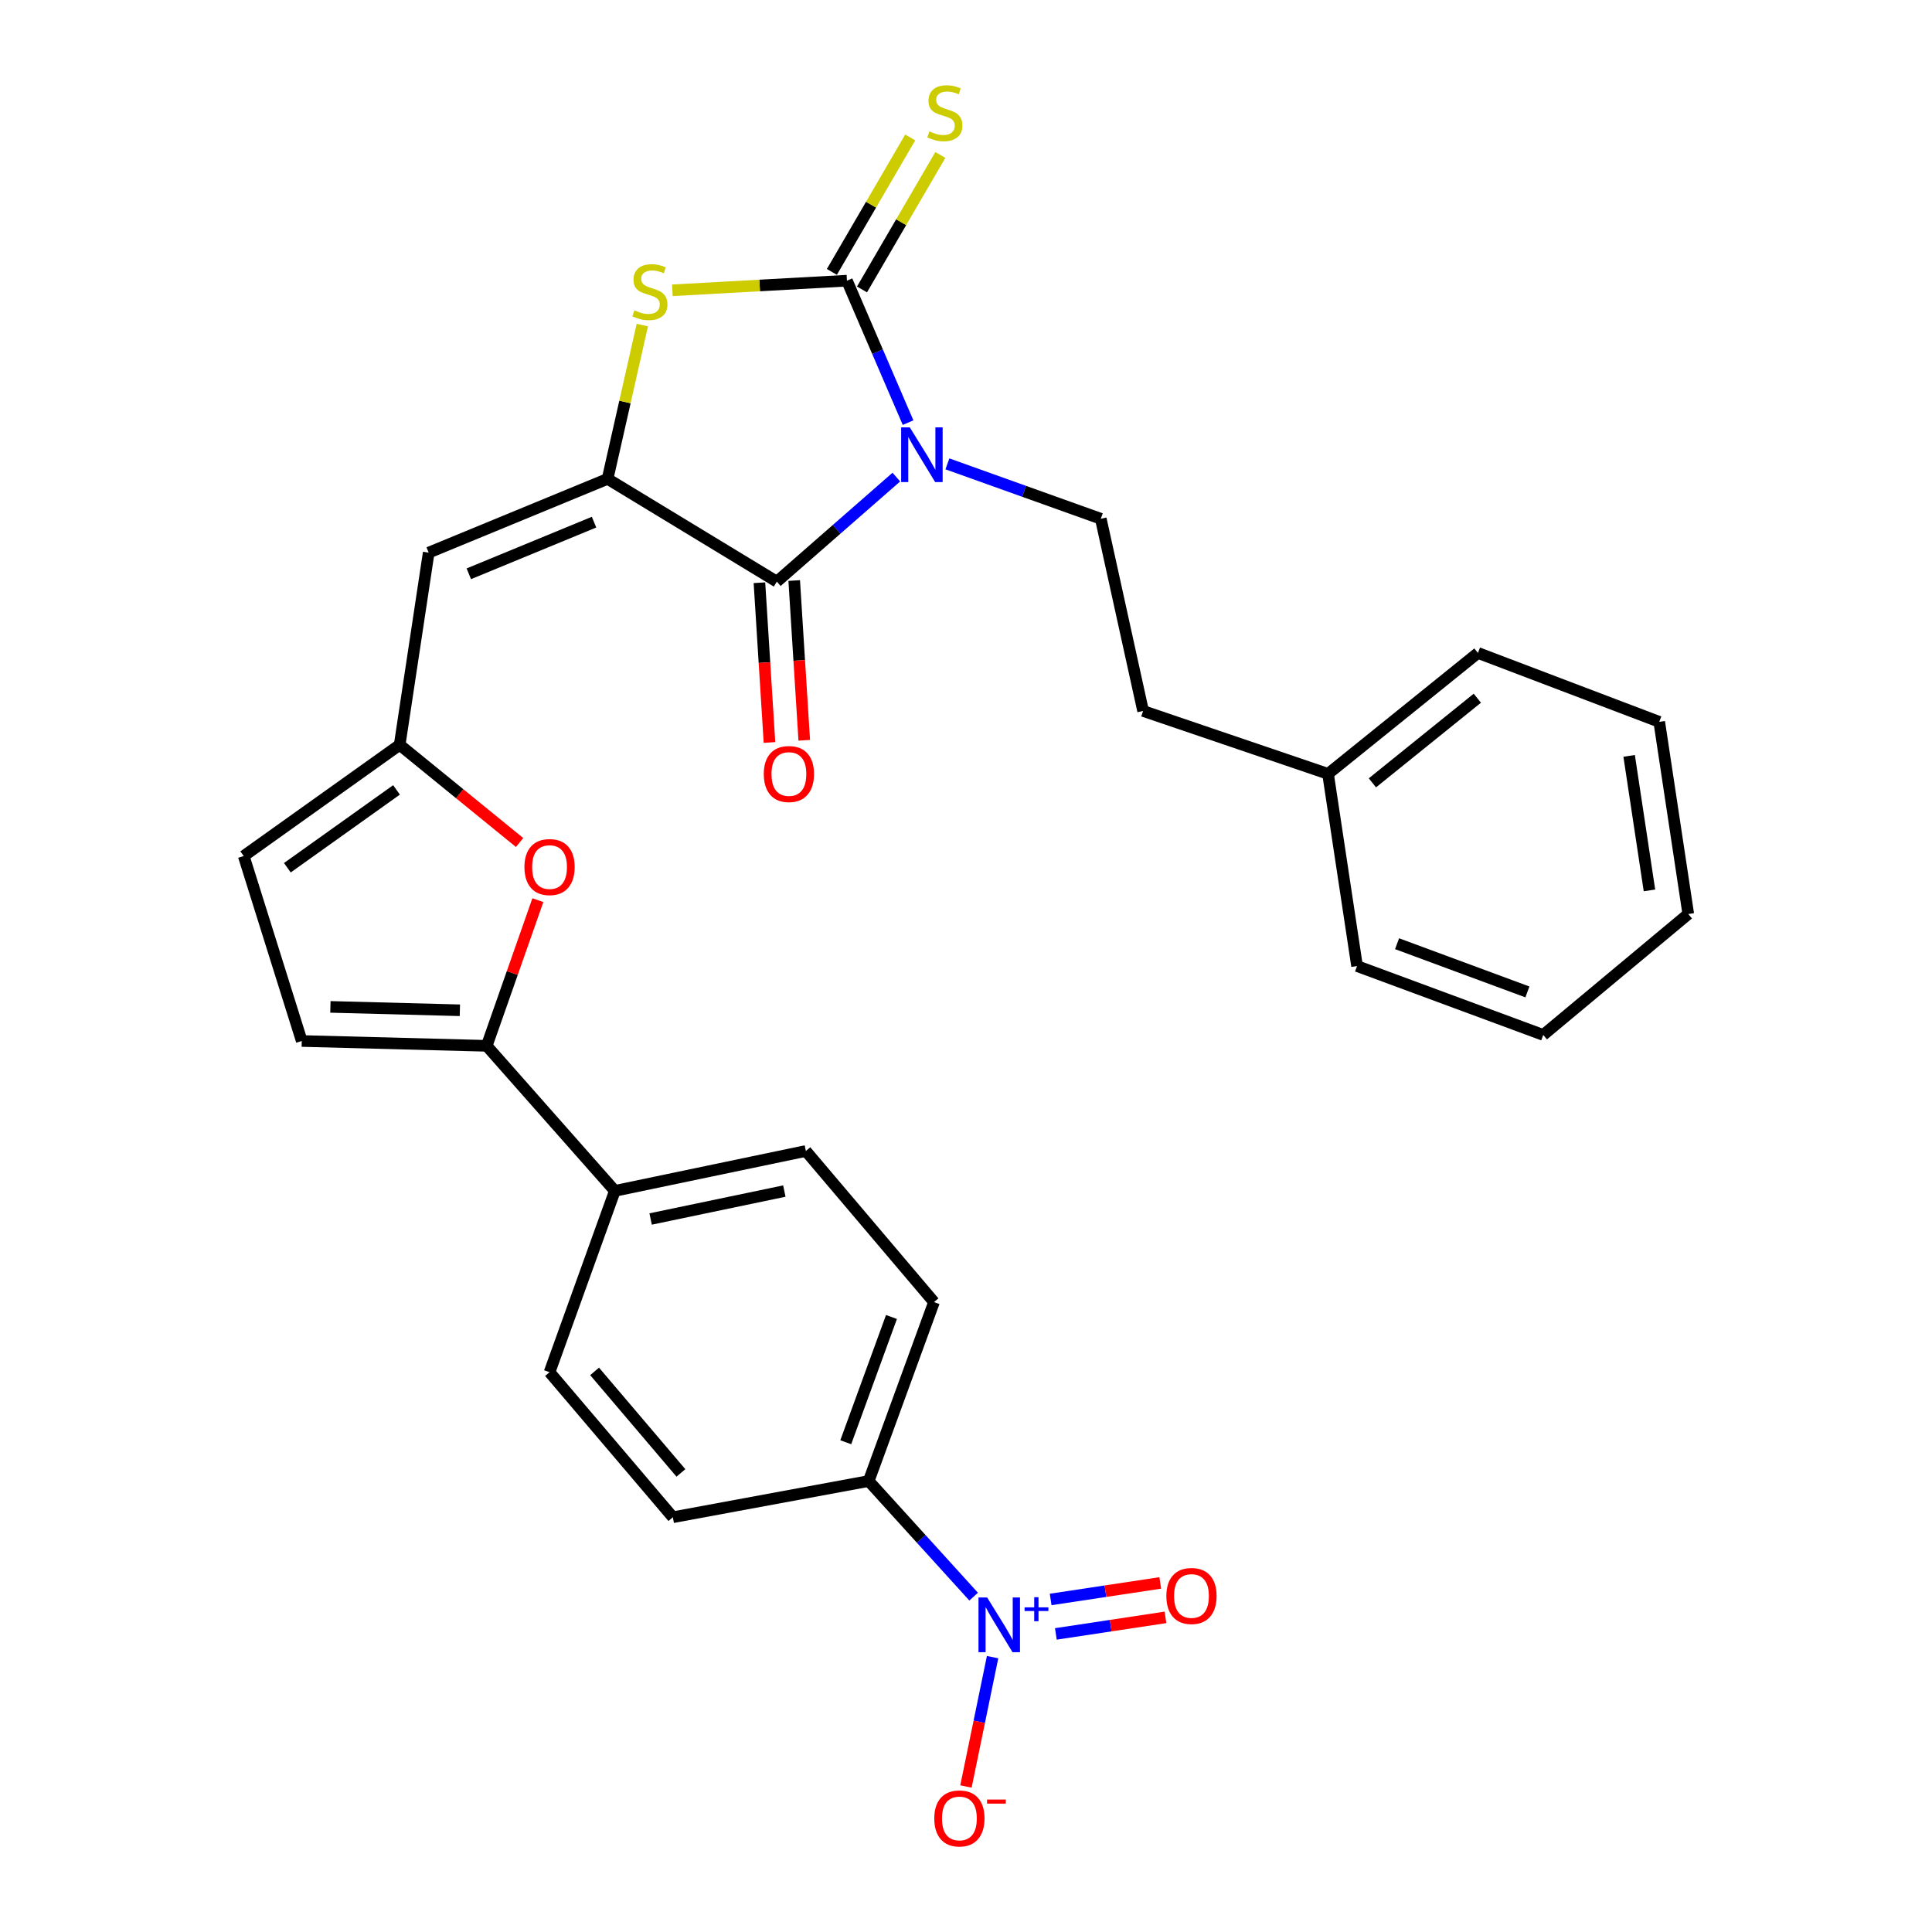 <?xml version='1.0' encoding='iso-8859-1'?>
<svg version='1.1' baseProfile='full'
              xmlns='http://www.w3.org/2000/svg'
                      xmlns:rdkit='http://www.rdkit.org/xml'
                      xmlns:xlink='http://www.w3.org/1999/xlink'
                  xml:space='preserve'
width='1000px' height='1000px' viewBox='0 0 1000 1000'>
<!-- END OF HEADER -->
<rect style='opacity:1.0;fill:#FFFFFF;stroke:none' width='1000' height='1000' x='0' y='0'> </rect>
<path class='bond-0' d='M 470.02,218.755 L 454.198,182.015' style='fill:none;fill-rule:evenodd;stroke:#0000FF;stroke-width:6px;stroke-linecap:butt;stroke-linejoin:miter;stroke-opacity:1' />
<path class='bond-0' d='M 454.198,182.015 L 438.376,145.276' style='fill:none;fill-rule:evenodd;stroke:#000000;stroke-width:6px;stroke-linecap:butt;stroke-linejoin:miter;stroke-opacity:1' />
<path class='bond-2' d='M 463.94,246.943 L 433.011,273.996' style='fill:none;fill-rule:evenodd;stroke:#0000FF;stroke-width:6px;stroke-linecap:butt;stroke-linejoin:miter;stroke-opacity:1' />
<path class='bond-2' d='M 433.011,273.996 L 402.083,301.049' style='fill:none;fill-rule:evenodd;stroke:#000000;stroke-width:6px;stroke-linecap:butt;stroke-linejoin:miter;stroke-opacity:1' />
<path class='bond-9' d='M 490.373,240.092 L 530.072,254.303' style='fill:none;fill-rule:evenodd;stroke:#0000FF;stroke-width:6px;stroke-linecap:butt;stroke-linejoin:miter;stroke-opacity:1' />
<path class='bond-9' d='M 530.072,254.303 L 569.77,268.514' style='fill:none;fill-rule:evenodd;stroke:#000000;stroke-width:6px;stroke-linecap:butt;stroke-linejoin:miter;stroke-opacity:1' />
<path class='bond-3' d='M 438.376,145.276 L 393.195,147.766' style='fill:none;fill-rule:evenodd;stroke:#000000;stroke-width:6px;stroke-linecap:butt;stroke-linejoin:miter;stroke-opacity:1' />
<path class='bond-3' d='M 393.195,147.766 L 348.014,150.256' style='fill:none;fill-rule:evenodd;stroke:#CCCC00;stroke-width:6px;stroke-linecap:butt;stroke-linejoin:miter;stroke-opacity:1' />
<path class='bond-11' d='M 446.168,149.815 L 466.442,115.016' style='fill:none;fill-rule:evenodd;stroke:#000000;stroke-width:6px;stroke-linecap:butt;stroke-linejoin:miter;stroke-opacity:1' />
<path class='bond-11' d='M 466.442,115.016 L 486.715,80.217' style='fill:none;fill-rule:evenodd;stroke:#CCCC00;stroke-width:6px;stroke-linecap:butt;stroke-linejoin:miter;stroke-opacity:1' />
<path class='bond-11' d='M 430.584,140.736 L 450.857,105.937' style='fill:none;fill-rule:evenodd;stroke:#000000;stroke-width:6px;stroke-linecap:butt;stroke-linejoin:miter;stroke-opacity:1' />
<path class='bond-11' d='M 450.857,105.937 L 471.13,71.138' style='fill:none;fill-rule:evenodd;stroke:#CCCC00;stroke-width:6px;stroke-linecap:butt;stroke-linejoin:miter;stroke-opacity:1' />
<path class='bond-1' d='M 314.486,247.862 L 402.083,301.049' style='fill:none;fill-rule:evenodd;stroke:#000000;stroke-width:6px;stroke-linecap:butt;stroke-linejoin:miter;stroke-opacity:1' />
<path class='bond-5' d='M 314.486,247.862 L 221.89,286.049' style='fill:none;fill-rule:evenodd;stroke:#000000;stroke-width:6px;stroke-linecap:butt;stroke-linejoin:miter;stroke-opacity:1' />
<path class='bond-5' d='M 307.473,270.264 L 242.656,296.995' style='fill:none;fill-rule:evenodd;stroke:#000000;stroke-width:6px;stroke-linecap:butt;stroke-linejoin:miter;stroke-opacity:1' />
<path class='bond-29' d='M 314.486,247.862 L 323.473,208.062' style='fill:none;fill-rule:evenodd;stroke:#000000;stroke-width:6px;stroke-linecap:butt;stroke-linejoin:miter;stroke-opacity:1' />
<path class='bond-29' d='M 323.473,208.062 L 332.46,168.262' style='fill:none;fill-rule:evenodd;stroke:#CCCC00;stroke-width:6px;stroke-linecap:butt;stroke-linejoin:miter;stroke-opacity:1' />
<path class='bond-17' d='M 393.082,301.615 L 395.68,342.959' style='fill:none;fill-rule:evenodd;stroke:#000000;stroke-width:6px;stroke-linecap:butt;stroke-linejoin:miter;stroke-opacity:1' />
<path class='bond-17' d='M 395.68,342.959 L 398.279,384.303' style='fill:none;fill-rule:evenodd;stroke:#FF0000;stroke-width:6px;stroke-linecap:butt;stroke-linejoin:miter;stroke-opacity:1' />
<path class='bond-17' d='M 411.083,300.484 L 413.681,341.828' style='fill:none;fill-rule:evenodd;stroke:#000000;stroke-width:6px;stroke-linecap:butt;stroke-linejoin:miter;stroke-opacity:1' />
<path class='bond-17' d='M 413.681,341.828 L 416.279,383.172' style='fill:none;fill-rule:evenodd;stroke:#FF0000;stroke-width:6px;stroke-linecap:butt;stroke-linejoin:miter;stroke-opacity:1' />
<path class='bond-4' d='M 503.951,826.415 L 476.795,796.496' style='fill:none;fill-rule:evenodd;stroke:#0000FF;stroke-width:6px;stroke-linecap:butt;stroke-linejoin:miter;stroke-opacity:1' />
<path class='bond-4' d='M 476.795,796.496 L 449.639,766.577' style='fill:none;fill-rule:evenodd;stroke:#000000;stroke-width:6px;stroke-linecap:butt;stroke-linejoin:miter;stroke-opacity:1' />
<path class='bond-14' d='M 513.762,857.732 L 506.866,891.211' style='fill:none;fill-rule:evenodd;stroke:#0000FF;stroke-width:6px;stroke-linecap:butt;stroke-linejoin:miter;stroke-opacity:1' />
<path class='bond-14' d='M 506.866,891.211 L 499.971,924.689' style='fill:none;fill-rule:evenodd;stroke:#FF0000;stroke-width:6px;stroke-linecap:butt;stroke-linejoin:miter;stroke-opacity:1' />
<path class='bond-16' d='M 546.511,845.713 L 574.877,841.431' style='fill:none;fill-rule:evenodd;stroke:#0000FF;stroke-width:6px;stroke-linecap:butt;stroke-linejoin:miter;stroke-opacity:1' />
<path class='bond-16' d='M 574.877,841.431 L 603.242,837.149' style='fill:none;fill-rule:evenodd;stroke:#FF0000;stroke-width:6px;stroke-linecap:butt;stroke-linejoin:miter;stroke-opacity:1' />
<path class='bond-16' d='M 543.819,827.879 L 572.185,823.597' style='fill:none;fill-rule:evenodd;stroke:#0000FF;stroke-width:6px;stroke-linecap:butt;stroke-linejoin:miter;stroke-opacity:1' />
<path class='bond-16' d='M 572.185,823.597 L 600.55,819.315' style='fill:none;fill-rule:evenodd;stroke:#FF0000;stroke-width:6px;stroke-linecap:butt;stroke-linejoin:miter;stroke-opacity:1' />
<path class='bond-8' d='M 221.89,286.049 L 206.87,385.529' style='fill:none;fill-rule:evenodd;stroke:#000000;stroke-width:6px;stroke-linecap:butt;stroke-linejoin:miter;stroke-opacity:1' />
<path class='bond-6' d='M 251.92,541.323 L 265.161,503.622' style='fill:none;fill-rule:evenodd;stroke:#000000;stroke-width:6px;stroke-linecap:butt;stroke-linejoin:miter;stroke-opacity:1' />
<path class='bond-6' d='M 265.161,503.622 L 278.401,465.921' style='fill:none;fill-rule:evenodd;stroke:#FF0000;stroke-width:6px;stroke-linecap:butt;stroke-linejoin:miter;stroke-opacity:1' />
<path class='bond-15' d='M 251.92,541.323 L 318.244,616.394' style='fill:none;fill-rule:evenodd;stroke:#000000;stroke-width:6px;stroke-linecap:butt;stroke-linejoin:miter;stroke-opacity:1' />
<path class='bond-31' d='M 251.92,541.323 L 156.188,538.818' style='fill:none;fill-rule:evenodd;stroke:#000000;stroke-width:6px;stroke-linecap:butt;stroke-linejoin:miter;stroke-opacity:1' />
<path class='bond-31' d='M 238.032,522.917 L 171.019,521.164' style='fill:none;fill-rule:evenodd;stroke:#000000;stroke-width:6px;stroke-linecap:butt;stroke-linejoin:miter;stroke-opacity:1' />
<path class='bond-7' d='M 268.945,436.083 L 237.907,410.806' style='fill:none;fill-rule:evenodd;stroke:#FF0000;stroke-width:6px;stroke-linecap:butt;stroke-linejoin:miter;stroke-opacity:1' />
<path class='bond-7' d='M 237.907,410.806 L 206.87,385.529' style='fill:none;fill-rule:evenodd;stroke:#000000;stroke-width:6px;stroke-linecap:butt;stroke-linejoin:miter;stroke-opacity:1' />
<path class='bond-12' d='M 206.87,385.529 L 126.157,443.085' style='fill:none;fill-rule:evenodd;stroke:#000000;stroke-width:6px;stroke-linecap:butt;stroke-linejoin:miter;stroke-opacity:1' />
<path class='bond-12' d='M 205.235,408.848 L 148.736,449.137' style='fill:none;fill-rule:evenodd;stroke:#000000;stroke-width:6px;stroke-linecap:butt;stroke-linejoin:miter;stroke-opacity:1' />
<path class='bond-22' d='M 569.77,268.514 L 591.665,367.994' style='fill:none;fill-rule:evenodd;stroke:#000000;stroke-width:6px;stroke-linecap:butt;stroke-linejoin:miter;stroke-opacity:1' />
<path class='bond-10' d='M 156.188,538.818 L 126.157,443.085' style='fill:none;fill-rule:evenodd;stroke:#000000;stroke-width:6px;stroke-linecap:butt;stroke-linejoin:miter;stroke-opacity:1' />
<path class='bond-13' d='M 449.639,766.577 L 483.437,673.96' style='fill:none;fill-rule:evenodd;stroke:#000000;stroke-width:6px;stroke-linecap:butt;stroke-linejoin:miter;stroke-opacity:1' />
<path class='bond-13' d='M 437.765,746.501 L 461.424,681.67' style='fill:none;fill-rule:evenodd;stroke:#000000;stroke-width:6px;stroke-linecap:butt;stroke-linejoin:miter;stroke-opacity:1' />
<path class='bond-32' d='M 449.639,766.577 L 348.275,785.324' style='fill:none;fill-rule:evenodd;stroke:#000000;stroke-width:6px;stroke-linecap:butt;stroke-linejoin:miter;stroke-opacity:1' />
<path class='bond-20' d='M 318.244,616.394 L 284.446,710.253' style='fill:none;fill-rule:evenodd;stroke:#000000;stroke-width:6px;stroke-linecap:butt;stroke-linejoin:miter;stroke-opacity:1' />
<path class='bond-21' d='M 318.244,616.394 L 417.113,595.743' style='fill:none;fill-rule:evenodd;stroke:#000000;stroke-width:6px;stroke-linecap:butt;stroke-linejoin:miter;stroke-opacity:1' />
<path class='bond-21' d='M 336.762,630.952 L 405.971,616.496' style='fill:none;fill-rule:evenodd;stroke:#000000;stroke-width:6px;stroke-linecap:butt;stroke-linejoin:miter;stroke-opacity:1' />
<path class='bond-18' d='M 483.437,673.96 L 417.113,595.743' style='fill:none;fill-rule:evenodd;stroke:#000000;stroke-width:6px;stroke-linecap:butt;stroke-linejoin:miter;stroke-opacity:1' />
<path class='bond-19' d='M 348.275,785.324 L 284.446,710.253' style='fill:none;fill-rule:evenodd;stroke:#000000;stroke-width:6px;stroke-linecap:butt;stroke-linejoin:miter;stroke-opacity:1' />
<path class='bond-19' d='M 352.441,762.381 L 307.761,709.831' style='fill:none;fill-rule:evenodd;stroke:#000000;stroke-width:6px;stroke-linecap:butt;stroke-linejoin:miter;stroke-opacity:1' />
<path class='bond-23' d='M 591.665,367.994 L 687.387,400.55' style='fill:none;fill-rule:evenodd;stroke:#000000;stroke-width:6px;stroke-linecap:butt;stroke-linejoin:miter;stroke-opacity:1' />
<path class='bond-24' d='M 687.387,400.55 L 764.984,337.964' style='fill:none;fill-rule:evenodd;stroke:#000000;stroke-width:6px;stroke-linecap:butt;stroke-linejoin:miter;stroke-opacity:1' />
<path class='bond-24' d='M 710.35,405.201 L 764.667,361.391' style='fill:none;fill-rule:evenodd;stroke:#000000;stroke-width:6px;stroke-linecap:butt;stroke-linejoin:miter;stroke-opacity:1' />
<path class='bond-25' d='M 687.387,400.55 L 702.408,500.03' style='fill:none;fill-rule:evenodd;stroke:#000000;stroke-width:6px;stroke-linecap:butt;stroke-linejoin:miter;stroke-opacity:1' />
<path class='bond-26' d='M 764.984,337.964 L 858.822,373.625' style='fill:none;fill-rule:evenodd;stroke:#000000;stroke-width:6px;stroke-linecap:butt;stroke-linejoin:miter;stroke-opacity:1' />
<path class='bond-27' d='M 702.408,500.03 L 798.782,535.682' style='fill:none;fill-rule:evenodd;stroke:#000000;stroke-width:6px;stroke-linecap:butt;stroke-linejoin:miter;stroke-opacity:1' />
<path class='bond-27' d='M 723.121,488.462 L 790.583,513.418' style='fill:none;fill-rule:evenodd;stroke:#000000;stroke-width:6px;stroke-linecap:butt;stroke-linejoin:miter;stroke-opacity:1' />
<path class='bond-30' d='M 858.822,373.625 L 873.843,473.096' style='fill:none;fill-rule:evenodd;stroke:#000000;stroke-width:6px;stroke-linecap:butt;stroke-linejoin:miter;stroke-opacity:1' />
<path class='bond-30' d='M 843.241,391.239 L 853.756,460.868' style='fill:none;fill-rule:evenodd;stroke:#000000;stroke-width:6px;stroke-linecap:butt;stroke-linejoin:miter;stroke-opacity:1' />
<path class='bond-28' d='M 798.782,535.682 L 873.843,473.096' style='fill:none;fill-rule:evenodd;stroke:#000000;stroke-width:6px;stroke-linecap:butt;stroke-linejoin:miter;stroke-opacity:1' />
<path  class='atom-0' d='M 470.914 221.207
L 480.194 236.207
Q 481.114 237.687, 482.594 240.367
Q 484.074 243.047, 484.154 243.207
L 484.154 221.207
L 487.914 221.207
L 487.914 249.527
L 484.034 249.527
L 474.074 233.127
Q 472.914 231.207, 471.674 229.007
Q 470.474 226.807, 470.114 226.127
L 470.114 249.527
L 466.434 249.527
L 466.434 221.207
L 470.914 221.207
' fill='#0000FF'/>
<path  class='atom-4' d='M 328.381 160.617
Q 328.701 160.737, 330.021 161.297
Q 331.341 161.857, 332.781 162.217
Q 334.261 162.537, 335.701 162.537
Q 338.381 162.537, 339.941 161.257
Q 341.501 159.937, 341.501 157.657
Q 341.501 156.097, 340.701 155.137
Q 339.941 154.177, 338.741 153.657
Q 337.541 153.137, 335.541 152.537
Q 333.021 151.777, 331.501 151.057
Q 330.021 150.337, 328.941 148.817
Q 327.901 147.297, 327.901 144.737
Q 327.901 141.177, 330.301 138.977
Q 332.741 136.777, 337.541 136.777
Q 340.821 136.777, 344.541 138.337
L 343.621 141.417
Q 340.221 140.017, 337.661 140.017
Q 334.901 140.017, 333.381 141.177
Q 331.861 142.297, 331.901 144.257
Q 331.901 145.777, 332.661 146.697
Q 333.461 147.617, 334.581 148.137
Q 335.741 148.657, 337.661 149.257
Q 340.221 150.057, 341.741 150.857
Q 343.261 151.657, 344.341 153.297
Q 345.461 154.897, 345.461 157.657
Q 345.461 161.577, 342.821 163.697
Q 340.221 165.777, 335.861 165.777
Q 333.341 165.777, 331.421 165.217
Q 329.541 164.697, 327.301 163.777
L 328.381 160.617
' fill='#CCCC00'/>
<path  class='atom-5' d='M 510.945 826.857
L 520.225 841.857
Q 521.145 843.337, 522.625 846.017
Q 524.105 848.697, 524.185 848.857
L 524.185 826.857
L 527.945 826.857
L 527.945 855.177
L 524.065 855.177
L 514.105 838.777
Q 512.945 836.857, 511.705 834.657
Q 510.505 832.457, 510.145 831.777
L 510.145 855.177
L 506.465 855.177
L 506.465 826.857
L 510.945 826.857
' fill='#0000FF'/>
<path  class='atom-5' d='M 530.321 831.961
L 535.31 831.961
L 535.31 826.708
L 537.528 826.708
L 537.528 831.961
L 542.649 831.961
L 542.649 833.862
L 537.528 833.862
L 537.528 839.142
L 535.31 839.142
L 535.31 833.862
L 530.321 833.862
L 530.321 831.961
' fill='#0000FF'/>
<path  class='atom-8' d='M 271.446 448.787
Q 271.446 441.987, 274.806 438.187
Q 278.166 434.387, 284.446 434.387
Q 290.726 434.387, 294.086 438.187
Q 297.446 441.987, 297.446 448.787
Q 297.446 455.667, 294.046 459.587
Q 290.646 463.467, 284.446 463.467
Q 278.206 463.467, 274.806 459.587
Q 271.446 455.707, 271.446 448.787
M 284.446 460.267
Q 288.766 460.267, 291.086 457.387
Q 293.446 454.467, 293.446 448.787
Q 293.446 443.227, 291.086 440.427
Q 288.766 437.587, 284.446 437.587
Q 280.126 437.587, 277.766 440.387
Q 275.446 443.187, 275.446 448.787
Q 275.446 454.507, 277.766 457.387
Q 280.126 460.267, 284.446 460.267
' fill='#FF0000'/>
<path  class='atom-12' d='M 481.058 68.001
Q 481.378 68.121, 482.698 68.68
Q 484.018 69.24, 485.458 69.6
Q 486.938 69.921, 488.378 69.921
Q 491.058 69.921, 492.618 68.641
Q 494.178 67.32, 494.178 65.04
Q 494.178 63.48, 493.378 62.52
Q 492.618 61.56, 491.418 61.041
Q 490.218 60.52, 488.218 59.92
Q 485.698 59.16, 484.178 58.441
Q 482.698 57.721, 481.618 56.2
Q 480.578 54.681, 480.578 52.12
Q 480.578 48.56, 482.978 46.361
Q 485.418 44.16, 490.218 44.16
Q 493.498 44.16, 497.218 45.721
L 496.298 48.8
Q 492.898 47.401, 490.338 47.401
Q 487.578 47.401, 486.058 48.56
Q 484.538 49.681, 484.578 51.641
Q 484.578 53.16, 485.338 54.081
Q 486.138 55.001, 487.258 55.52
Q 488.418 56.041, 490.338 56.641
Q 492.898 57.441, 494.418 58.24
Q 495.938 59.041, 497.018 60.681
Q 498.138 62.281, 498.138 65.04
Q 498.138 68.96, 495.498 71.081
Q 492.898 73.16, 488.538 73.16
Q 486.018 73.16, 484.098 72.6
Q 482.218 72.081, 479.978 71.16
L 481.058 68.001
' fill='#CCCC00'/>
<path  class='atom-15' d='M 483.583 941.218
Q 483.583 934.418, 486.943 930.618
Q 490.303 926.818, 496.583 926.818
Q 502.863 926.818, 506.223 930.618
Q 509.583 934.418, 509.583 941.218
Q 509.583 948.098, 506.183 952.018
Q 502.783 955.898, 496.583 955.898
Q 490.343 955.898, 486.943 952.018
Q 483.583 948.138, 483.583 941.218
M 496.583 952.698
Q 500.903 952.698, 503.223 949.818
Q 505.583 946.898, 505.583 941.218
Q 505.583 935.658, 503.223 932.858
Q 500.903 930.018, 496.583 930.018
Q 492.263 930.018, 489.903 932.818
Q 487.583 935.618, 487.583 941.218
Q 487.583 946.938, 489.903 949.818
Q 492.263 952.698, 496.583 952.698
' fill='#FF0000'/>
<path  class='atom-15' d='M 510.903 931.441
L 520.592 931.441
L 520.592 933.553
L 510.903 933.553
L 510.903 931.441
' fill='#FF0000'/>
<path  class='atom-17' d='M 603.705 826.076
Q 603.705 819.276, 607.065 815.476
Q 610.425 811.676, 616.705 811.676
Q 622.985 811.676, 626.345 815.476
Q 629.705 819.276, 629.705 826.076
Q 629.705 832.956, 626.305 836.876
Q 622.905 840.756, 616.705 840.756
Q 610.465 840.756, 607.065 836.876
Q 603.705 832.996, 603.705 826.076
M 616.705 837.556
Q 621.025 837.556, 623.345 834.676
Q 625.705 831.756, 625.705 826.076
Q 625.705 820.516, 623.345 817.716
Q 621.025 814.876, 616.705 814.876
Q 612.385 814.876, 610.025 817.676
Q 607.705 820.476, 607.705 826.076
Q 607.705 831.796, 610.025 834.676
Q 612.385 837.556, 616.705 837.556
' fill='#FF0000'/>
<path  class='atom-18' d='M 395.335 400.63
Q 395.335 393.83, 398.695 390.03
Q 402.055 386.23, 408.335 386.23
Q 414.615 386.23, 417.975 390.03
Q 421.335 393.83, 421.335 400.63
Q 421.335 407.51, 417.935 411.43
Q 414.535 415.31, 408.335 415.31
Q 402.095 415.31, 398.695 411.43
Q 395.335 407.55, 395.335 400.63
M 408.335 412.11
Q 412.655 412.11, 414.975 409.23
Q 417.335 406.31, 417.335 400.63
Q 417.335 395.07, 414.975 392.27
Q 412.655 389.43, 408.335 389.43
Q 404.015 389.43, 401.655 392.23
Q 399.335 395.03, 399.335 400.63
Q 399.335 406.35, 401.655 409.23
Q 404.015 412.11, 408.335 412.11
' fill='#FF0000'/>
</svg>
